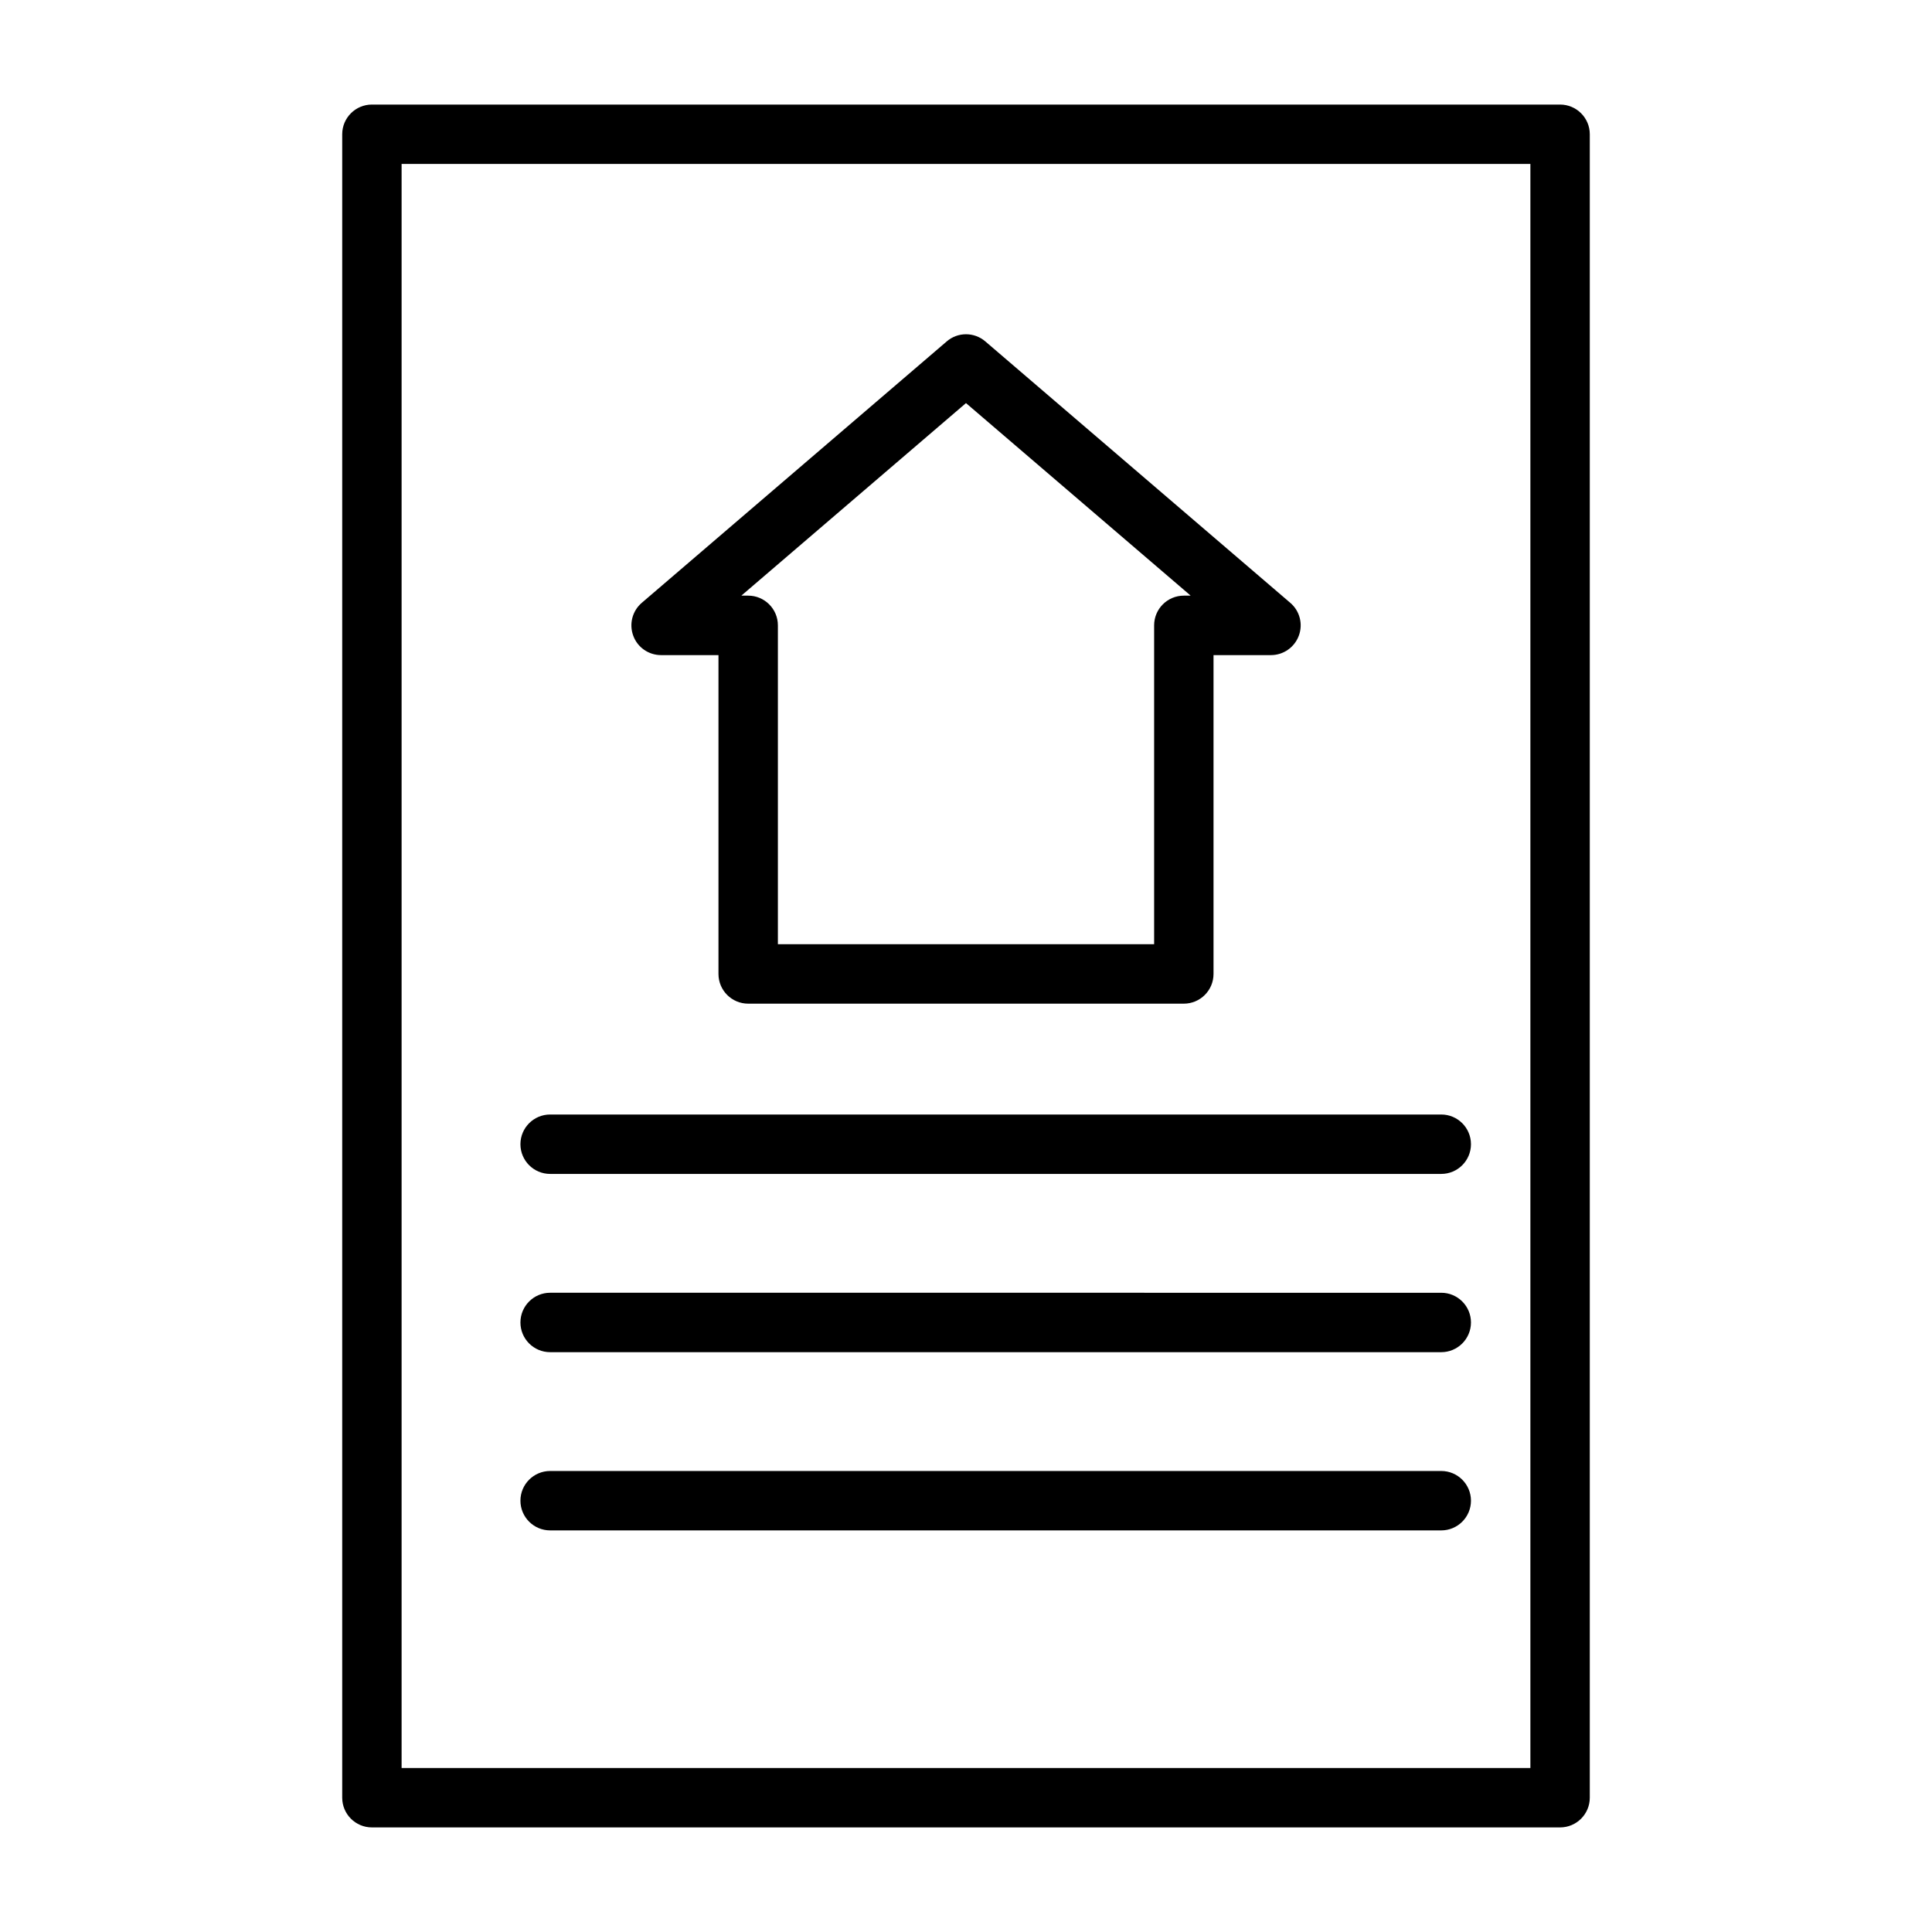 <?xml version="1.0" encoding="UTF-8"?>
<!-- Uploaded to: SVG Repo, www.svgrepo.com, Generator: SVG Repo Mixer Tools -->
<svg fill="#000000" width="800px" height="800px" version="1.1" viewBox="144 144 512 512" xmlns="http://www.w3.org/2000/svg">
 <g>
  <path d="m319.18 317.61h15.223v84.5c0 4.344 3.527 7.871 7.871 7.871h115.45c4.344 0 7.871-3.527 7.871-7.871v-84.5h15.223c3.289 0 6.234-2.047 7.383-5.148 1.148-3.086 0.25-6.566-2.266-8.707l-80.812-69.273c-2.945-2.535-7.305-2.535-10.234 0l-80.812 69.273c-2.504 2.141-3.402 5.606-2.266 8.707 1.121 3.086 4.066 5.148 7.371 5.148zm80.816-66.785 59.543 51.027h-1.812c-4.344 0-7.871 3.527-7.871 7.871v84.5h-99.707v-84.5c0-4.344-3.527-7.871-7.871-7.871h-1.812z"/>
  <path d="m557.44 171.71h-314.88c-4.348 0-7.871 3.527-7.871 7.871v440.83c0 4.344 3.527 7.871 7.871 7.871h314.88c4.344 0 7.871-3.527 7.871-7.871v-440.83c0-4.344-3.527-7.871-7.875-7.871zm-7.871 440.83h-299.14v-425.09h299.14z"/>
  <path d="m289.79 455.1h236.16c4.344 0 7.871-3.527 7.871-7.871s-3.527-7.871-7.871-7.871h-236.16c-4.344 0-7.871 3.527-7.871 7.871s3.527 7.871 7.871 7.871z"/>
  <path d="m289.79 502.34h236.16c4.344 0 7.871-3.527 7.871-7.871s-3.527-7.871-7.871-7.871l-236.16-0.004c-4.344 0-7.871 3.527-7.871 7.871 0 4.348 3.527 7.875 7.871 7.875z"/>
  <path d="m289.79 549.57h236.16c4.344 0 7.871-3.527 7.871-7.871s-3.527-7.871-7.871-7.871h-236.16c-4.344 0-7.871 3.527-7.871 7.871s3.527 7.871 7.871 7.871z"/>
 </g>
</svg>